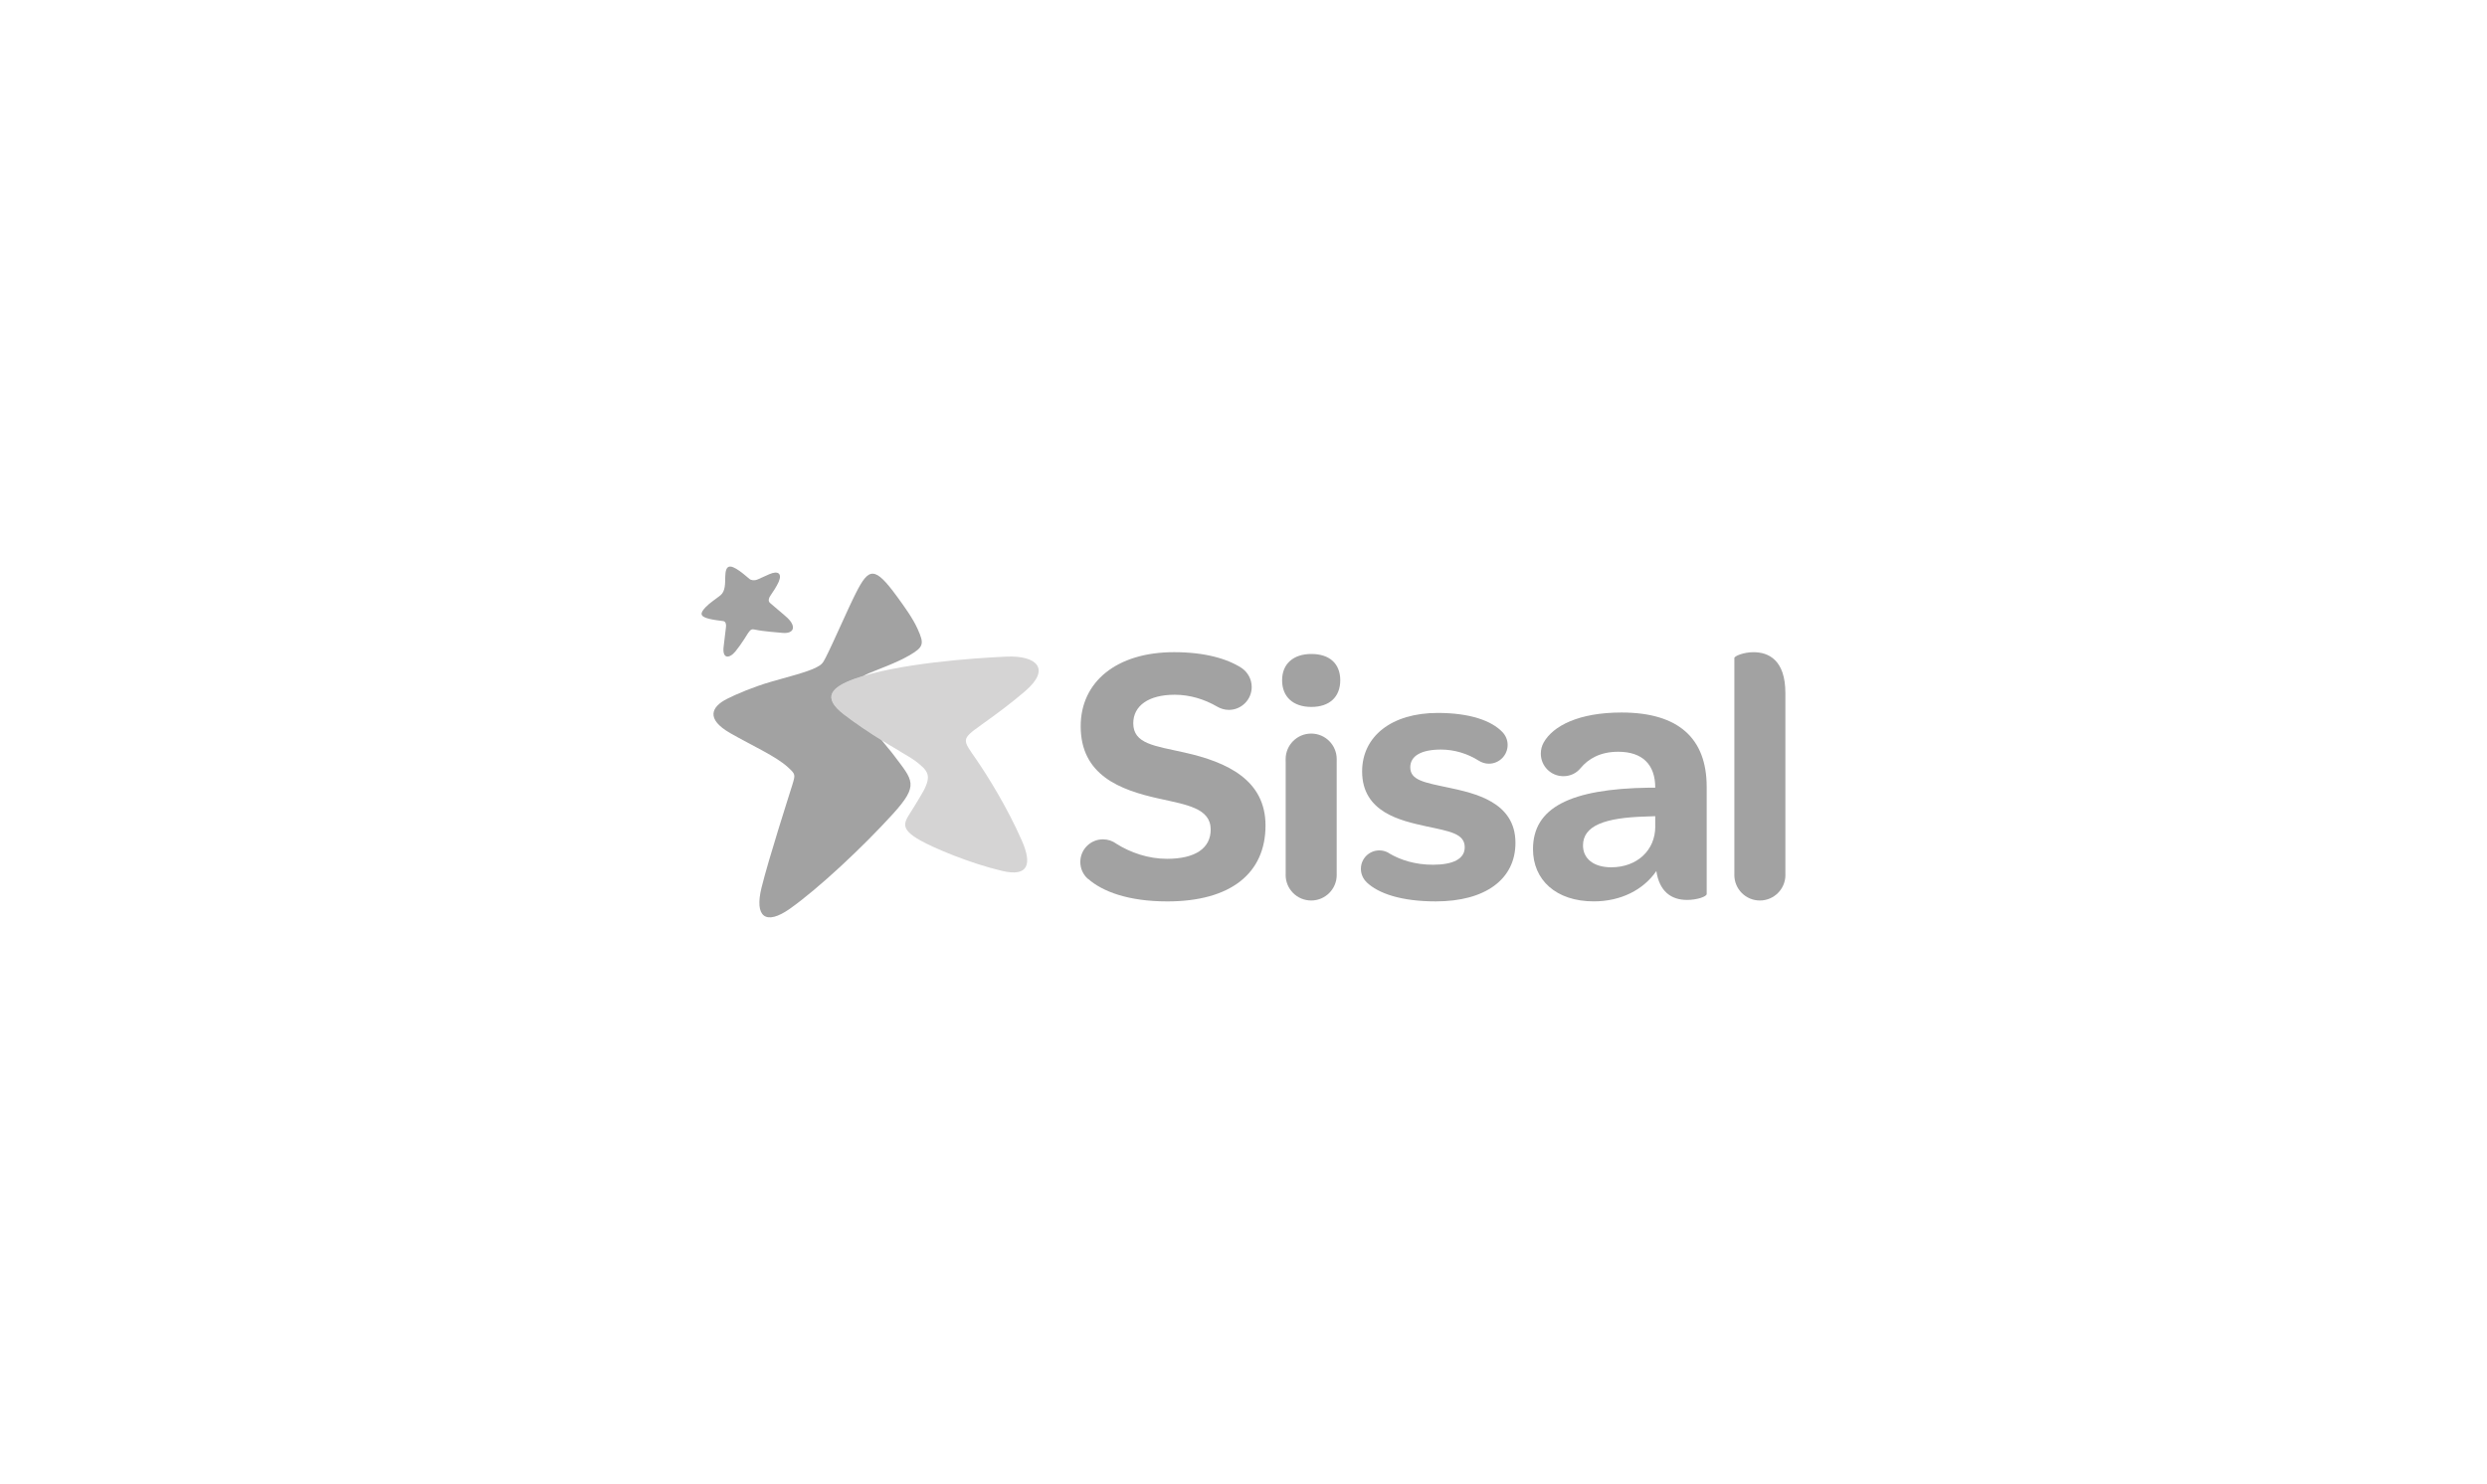 <?xml version="1.0" encoding="UTF-8" standalone="no"?>
<svg
   xmlns:dc="http://purl.org/dc/elements/1.1/"
   xmlns:cc="http://creativecommons.org/ns#"
   xmlns:rdf="http://www.w3.org/1999/02/22-rdf-syntax-ns#"
   xmlns:svg="http://www.w3.org/2000/svg"
   xmlns="http://www.w3.org/2000/svg"
   version="1.1"
   id="Livello_1"
   x="0px"
   y="0px"
   width="248"
   height="148"
   viewBox="0 0 248 148"
   enable-background="new 0 0 127.937 40.337"
   xml:space="preserve"><defs
   id="defs1489" />


<g
   id="g1484"
   transform="translate(60.361,53.298)">
	<g
   id="g1470">
		<path
   fill="#a2a2a2"
   d="m 13.375,3.638 c 0.326,0.226 0.673,0.533 1.034,0.831 0.096,0.079 0.44,0.183 0.812,0.01 0,0 0.775,-0.355 1.136,-0.511 0.867,-0.373 1.289,-0.078 0.934,0.761 -0.183,0.43 -0.639,1.115 -0.837,1.396 -0.115,0.163 -0.264,0.489 -0.042,0.7 0.223,0.211 1.365,1.141 1.734,1.488 0.947,0.893 0.652,1.624 -0.492,1.509 C 17.29,9.785 15.74,9.676 14.94,9.5 14.651,9.436 14.519,9.431 14.249,9.822 c 0,0 -0.695,1.15 -1.269,1.843 -0.651,0.786 -1.331,0.722 -1.181,-0.469 C 11.887,10.5 12,9.475 12.034,9.227 12.066,8.98 12.015,8.68 11.745,8.644 11.495,8.609 10.833,8.541 10.323,8.412 9.388,8.174 9.447,7.848 10.005,7.256 10.402,6.834 11.057,6.42 11.49,6.067 c 0.493,-0.404 0.457,-1.198 0.469,-1.83 0.023,-1.233 0.47,-1.258 1.416,-0.599 z"
   id="path1464" />
		<path
   fill="#d5d4d4"
   d="m 24.849,14.407 c -2.285,0.826 -3.301,1.824 -1.047,3.555 3.036,2.328 6.432,4.102 7.133,4.647 1.239,0.963 1.621,1.39 0.798,2.972 -0.142,0.275 -0.788,1.328 -1.01,1.691 -0.831,1.371 -1.59,1.965 0.698,3.255 1.299,0.731 4.912,2.28 8.189,3.043 2.569,0.596 2.961,-0.681 1.927,-3.027 -1.463,-3.324 -3.37,-6.383 -4.53,-8.076 -1.377,-2.003 -1.585,-1.993 0.468,-3.457 1.715,-1.225 2.95,-2.146 4.365,-3.353 2.649,-2.255 1.155,-3.598 -1.846,-3.468 -3.348,0.147 -10.926,0.693 -15.145,2.218 z"
   id="path1466" />
		<path
   fill="#a2a2a2"
   d="m 28.788,22.047 c -0.426,-0.566 -0.881,-1.07 -1.231,-1.517 -1.168,-0.729 -2.491,-1.599 -3.755,-2.568 -2.254,-1.729 -1.238,-2.729 1.047,-3.555 0.285,-0.103 0.585,-0.201 0.897,-0.295 0.157,-0.089 0.326,-0.176 0.518,-0.257 0.945,-0.404 2.72,-1.02 4.019,-1.769 1.5,-0.864 1.523,-1.176 0.855,-2.666 C 30.659,8.355 29.821,7.202 29.093,6.204 26.853,3.132 26.28,3.301 24.988,5.849 c -0.864,1.707 -2.172,4.782 -3.01,6.43 -0.297,0.586 -0.392,0.715 -1.008,1.023 -0.909,0.457 -3.104,1.004 -4.505,1.413 -1.697,0.498 -3.345,1.192 -4.317,1.683 -1.557,0.784 -2.179,2.002 0.331,3.435 2.175,1.243 4.544,2.3 5.714,3.374 0.791,0.727 0.774,0.727 0.442,1.818 -0.274,0.896 -2.335,7.272 -3.061,10.221 -0.713,2.893 0.412,3.793 2.826,2.092 2.86,-2.02 7.286,-6.166 10.268,-9.447 2.659,-2.926 1.999,-3.335 0.12,-5.844 z"
   id="path1468" />
	</g>
	<path
   fill="#a2a2a2"
   d="m 84.114,25.262 c -2.438,-0.517 -3.845,-0.738 -3.845,-2.031 0,-1.146 1.108,-1.771 3.065,-1.771 1.367,0 2.673,0.421 3.752,1.101 0.294,0.188 0.642,0.308 1.017,0.308 1.037,0 1.875,-0.84 1.875,-1.875 0,-0.499 -0.2,-0.942 -0.521,-1.279 -1.075,-1.128 -3.223,-1.909 -6.455,-1.909 -4.582,0 -7.534,2.327 -7.534,5.834 0,4.101 3.877,4.914 6.353,5.467 2.438,0.519 3.879,0.74 3.879,2.104 0,1.146 -1.146,1.736 -3.177,1.736 -1.741,0 -3.213,-0.459 -4.377,-1.147 l -0.002,-0.013 c -0.278,-0.172 -0.606,-0.27 -0.959,-0.27 -1.017,0 -1.84,0.822 -1.84,1.838 0,0.521 0.217,0.99 0.562,1.324 l 0.01,0.018 c 1.17,1.119 3.453,1.906 6.898,1.906 4.951,0 7.943,-2.217 7.943,-5.836 0.004,-4.102 -4.097,-4.952 -6.644,-5.505 z"
   id="path1472" />
	<path
   fill="#a2a2a2"
   d="m 70.407,11.926 c -1.812,0 -2.918,0.996 -2.918,2.622 0,1.661 1.106,2.66 2.918,2.66 1.812,0 2.881,-0.999 2.881,-2.66 -0.002,-1.663 -1.071,-2.622 -2.881,-2.622 z"
   id="path1474" />
	<path
   fill="#a2a2a2"
   d="m 72.934,22.411 c 0,-1.405 -1.138,-2.545 -2.545,-2.545 -1.406,0 -2.547,1.14 -2.547,2.545 l 0.004,0.354 v 11.183 l -0.004,0.02 c 0,1.404 1.139,2.545 2.547,2.545 1.405,0 2.545,-1.141 2.545,-2.545 l -0.002,-0.02 V 22.764 Z"
   id="path1476" />
	<path
   fill="#a2a2a2"
   d="m 104.7,29.14 c 0,2.363 -1.812,4.062 -4.396,4.062 -1.735,0 -2.81,-0.852 -2.81,-2.18 0,-1.959 2.144,-2.77 6.242,-2.883 l 0.961,-0.035 v 1.035 h 0.003 z m -3.363,-11.376 c -4.28,0 -6.842,1.341 -7.768,2.998 -0.183,0.326 -0.283,0.705 -0.283,1.104 0,1.24 1.006,2.249 2.248,2.249 0.698,0 1.301,-0.295 1.711,-0.796 0.767,-0.926 1.944,-1.641 3.761,-1.641 2.399,0 3.692,1.258 3.692,3.582 h -0.593 c -7.901,0.111 -11.598,1.996 -11.598,6.131 0,3.066 2.289,5.209 6.059,5.209 2.697,0 4.949,-1.145 6.242,-3.027 0.295,1.994 1.438,2.883 3.063,2.883 0.996,0 1.957,-0.332 1.957,-0.592 V 25.187 c 0.003,-4.838 -2.802,-7.423 -8.491,-7.423 z"
   id="path1478" />
	<path
   fill="#a2a2a2"
   d="m 57.746,21.754 c -2.955,-0.666 -5.099,-0.851 -5.099,-2.917 0,-1.736 1.515,-2.845 4.137,-2.845 1.513,0 2.975,0.456 4.207,1.174 0.341,0.202 0.757,0.337 1.183,0.337 1.26,0 2.283,-1.023 2.283,-2.282 0,-0.792 -0.406,-1.495 -1.017,-1.905 -1.42,-0.917 -3.654,-1.57 -6.728,-1.57 -5.725,0 -9.308,2.955 -9.308,7.388 0,4.875 3.914,6.353 7.756,7.204 2.807,0.627 5.208,0.959 5.208,3.102 0,1.847 -1.515,2.916 -4.358,2.916 -1.868,0 -3.648,-0.618 -5.069,-1.516 h 0.006 c -0.371,-0.269 -0.829,-0.427 -1.322,-0.427 -1.248,0 -2.258,1.013 -2.258,2.259 0,0.67 0.292,1.272 0.756,1.686 l 0.021,-0.004 c 1.423,1.265 4.012,2.25 7.904,2.25 6.316,0 9.787,-2.807 9.787,-7.571 0,-4.511 -3.769,-6.318 -8.089,-7.279 z"
   id="path1480" />
	<path
   fill="#a2a2a2"
   d="M 117.674,33.945 V 15.824 c 0,-3.282 -1.658,-4.076 -3.175,-4.076 -1.01,0 -1.912,0.396 -1.912,0.577 v 21.621 l -0.002,0.021 c 0,1.405 1.14,2.547 2.546,2.547 1.405,0 2.547,-1.142 2.547,-2.547 z"
   id="path1482" />
</g>
</svg>
